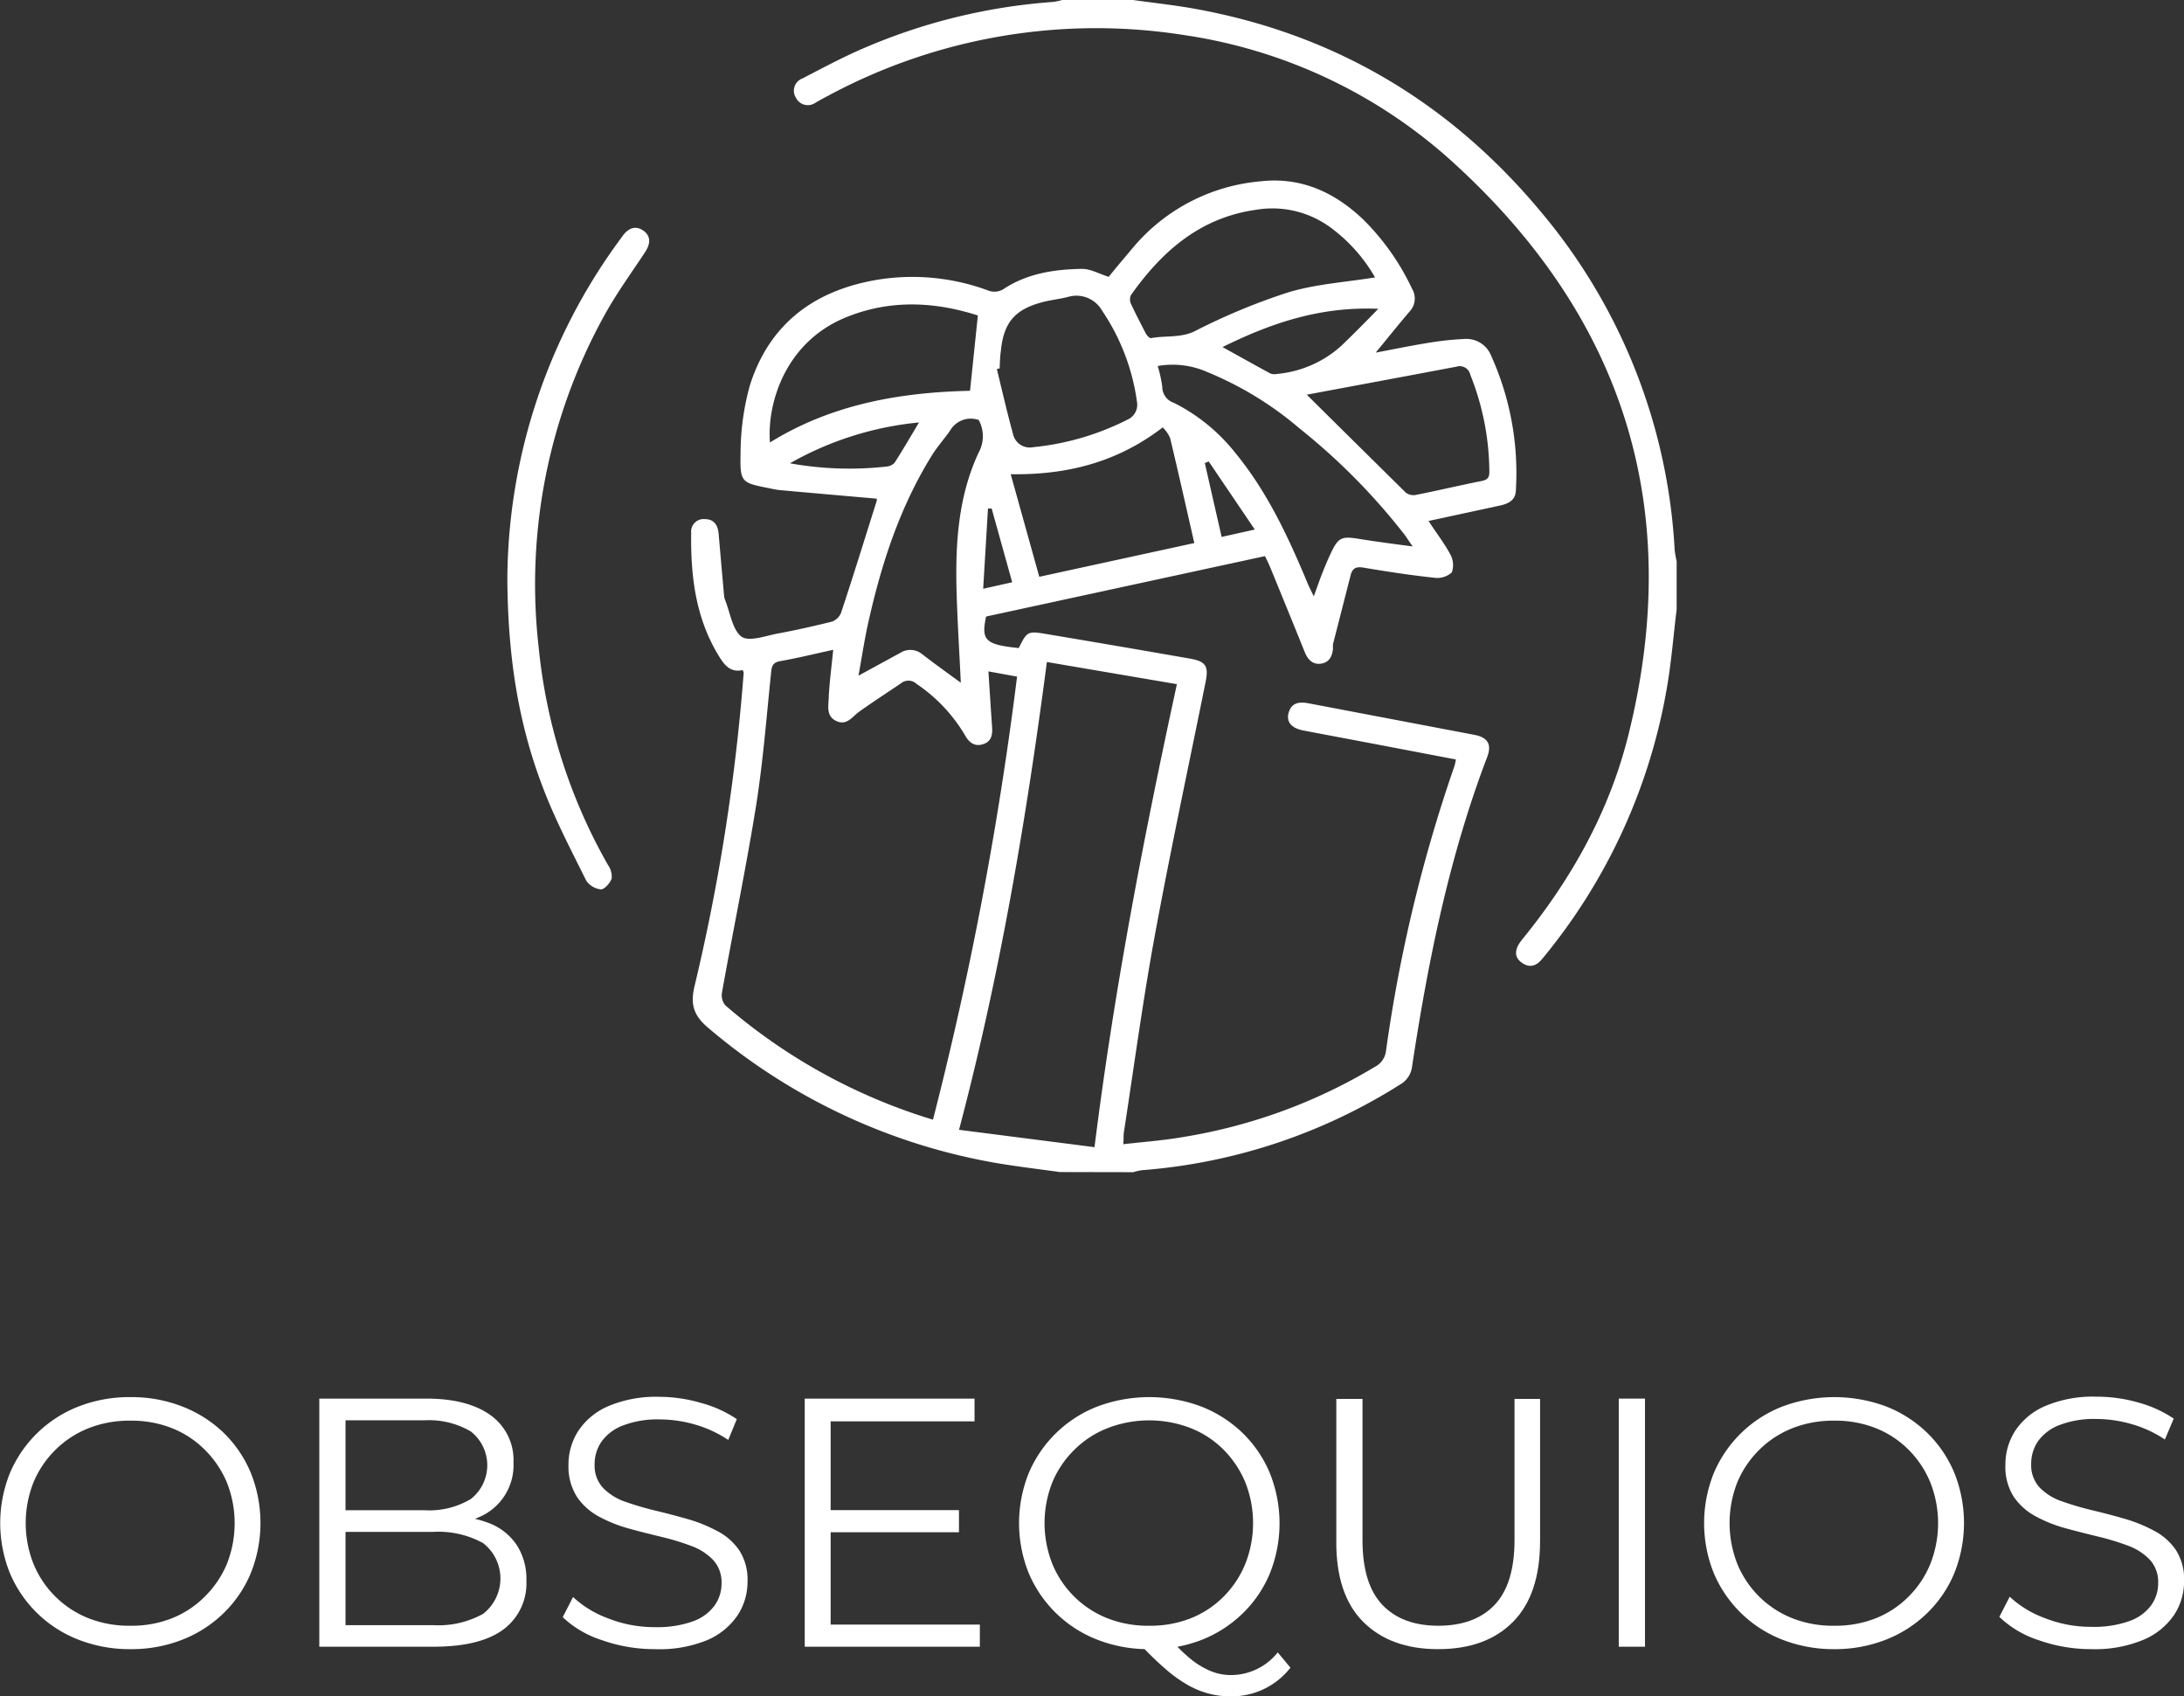 <svg xmlns="http://www.w3.org/2000/svg" viewBox="0 0 295.82 229.72"><rect x="0" y="0" width="295.82" height="229.72" fill="#333333" stroke="none"/><defs><style>.cls-1{fill:#fff;}</style></defs><g id="Capa_2" data-name="Capa 2"><g id="Capa_1-2" data-name="Capa 1"><path class="cls-1" d="M17.66,223.33a19.05,19.05,0,0,1-7-1.27,16.59,16.59,0,0,1-9.31-9,18.15,18.15,0,0,1,0-13.59,16.64,16.64,0,0,1,9.29-9,18.93,18.93,0,0,1,7.05-1.27,18.83,18.83,0,0,1,7,1.27A16.83,16.83,0,0,1,30.26,194a16.32,16.32,0,0,1,3.7,5.43,18.25,18.25,0,0,1,0,13.63,16.18,16.18,0,0,1-3.7,5.42,16.7,16.7,0,0,1-5.59,3.58A18.83,18.83,0,0,1,17.66,223.33Zm0-3.17a14.88,14.88,0,0,0,5.6-1,13.11,13.11,0,0,0,4.46-2.93,13.56,13.56,0,0,0,3-4.41,15,15,0,0,0,0-11.09,13.71,13.71,0,0,0-3-4.42,13.08,13.08,0,0,0-4.46-2.92,14.88,14.88,0,0,0-5.6-1,15,15,0,0,0-5.61,1,13.29,13.29,0,0,0-4.51,2.92,13.47,13.47,0,0,0-3,4.42,15,15,0,0,0,0,11.06,13.38,13.38,0,0,0,7.49,7.37A15,15,0,0,0,17.66,220.16Z"></path><path class="cls-1" d="M43.25,223v-33.6H57.74c3.75,0,6.65.76,8.72,2.26a7.44,7.44,0,0,1,3.09,6.38,7.63,7.63,0,0,1-4.73,7.44,11.68,11.68,0,0,1-4.77,1l.81-1.15a14.12,14.12,0,0,1,5.55,1A7.91,7.91,0,0,1,70,209.24a8.49,8.49,0,0,1,1.3,4.83,7.78,7.78,0,0,1-3.15,6.62Q65,223,58.7,223Zm3.55-2.92H58.66a12.49,12.49,0,0,0,6.76-1.52,6.06,6.06,0,0,0,0-9.6,12.59,12.59,0,0,0-6.76-1.51H46.42v-2.93H57.5A11,11,0,0,0,63.77,203a5.81,5.81,0,0,0,0-9.15,11.17,11.17,0,0,0-6.27-1.51H46.8Z"></path><path class="cls-1" d="M88.71,223.33a21.36,21.36,0,0,1-7.18-1.22A13.81,13.81,0,0,1,76.22,219l1.4-2.73a14.07,14.07,0,0,0,4.77,2.9,17.06,17.06,0,0,0,6.32,1.18,14.35,14.35,0,0,0,5.16-.79,6.24,6.24,0,0,0,2.92-2.14,5.07,5.07,0,0,0,.94-3,4.43,4.43,0,0,0-1.13-3.16,7.76,7.76,0,0,0-2.95-1.9,33.24,33.24,0,0,0-4-1.22c-1.48-.36-3-.73-4.42-1.13a19,19,0,0,1-4.06-1.61,8.39,8.39,0,0,1-3-2.66A7.63,7.63,0,0,1,77,198.37a8.4,8.4,0,0,1,1.32-4.58,9.23,9.23,0,0,1,4.06-3.36,16.63,16.63,0,0,1,7-1.27A20.39,20.39,0,0,1,95,190a16.07,16.07,0,0,1,4.8,2.18L98.64,195a16,16,0,0,0-4.58-2.11,17.46,17.46,0,0,0-4.68-.67,13.07,13.07,0,0,0-5,.82,6.28,6.28,0,0,0-2.9,2.18,5.38,5.38,0,0,0-.94,3.1,4.43,4.43,0,0,0,1.13,3.16,7.58,7.58,0,0,0,3,1.88,40.45,40.45,0,0,0,4.06,1.2c1.47.35,2.93.73,4.39,1.15a20.06,20.06,0,0,1,4,1.61,8.17,8.17,0,0,1,3,2.61,7.31,7.31,0,0,1,1.13,4.27,8.25,8.25,0,0,1-1.34,4.54,9.46,9.46,0,0,1-4.1,3.36A17,17,0,0,1,88.71,223.33Z"></path><path class="cls-1" d="M112.51,220h20.21V223H109v-33.6h23v3.08H112.51Zm-.38-15.5h17.76v3H112.13Z"></path><path class="cls-1" d="M155.66,223.33a19,19,0,0,1-7-1.27,16.59,16.59,0,0,1-9.31-9,18.15,18.15,0,0,1,0-13.59,16.64,16.64,0,0,1,9.29-9,20.09,20.09,0,0,1,14.06,0,16.93,16.93,0,0,1,5.59,3.57,16.32,16.32,0,0,1,3.7,5.43,18.25,18.25,0,0,1,0,13.63,16.18,16.18,0,0,1-3.7,5.42,16.8,16.8,0,0,1-5.59,3.58A18.83,18.83,0,0,1,155.66,223.33Zm0-3.17a14.88,14.88,0,0,0,5.6-1,13.11,13.11,0,0,0,4.46-2.93,13.47,13.47,0,0,0,2.95-4.44,15,15,0,0,0,0-11.06,13.71,13.71,0,0,0-2.95-4.42,13.08,13.08,0,0,0-4.46-2.92,15.62,15.62,0,0,0-11.21,0,13.2,13.2,0,0,0-4.51,2.92,13.47,13.47,0,0,0-3,4.42,15,15,0,0,0,0,11.06,13.38,13.38,0,0,0,7.49,7.37A15,15,0,0,0,155.66,220.16Zm11,9.56a11.33,11.33,0,0,1-3-.39,11.75,11.75,0,0,1-2.9-1.22,18.33,18.33,0,0,1-3-2.19q-1.54-1.33-3.36-3.26l3.88-1a21.79,21.79,0,0,0,2.91,2.93,10.9,10.9,0,0,0,2.78,1.7,7.17,7.17,0,0,0,2.71.55,8.13,8.13,0,0,0,6.39-3.07l1.72,2.07A10.09,10.09,0,0,1,166.66,229.72Z"></path><path class="cls-1" d="M194.78,223.33q-6.43,0-10.13-3.69T181,208.69V189.44h3.55v19.11c0,4,.9,6.89,2.69,8.78s4.32,2.83,7.58,2.83,5.84-.94,7.63-2.83,2.69-4.81,2.69-8.78V189.44h3.46v19.25q0,7.25-3.67,10.95T194.78,223.33Z"></path><path class="cls-1" d="M219.26,223v-33.6h3.55V223Z"></path><path class="cls-1" d="M248.45,223.33a19.07,19.07,0,0,1-7-1.27,16.59,16.59,0,0,1-9.31-9,18.15,18.15,0,0,1,0-13.59,16.64,16.64,0,0,1,9.29-9,20.09,20.09,0,0,1,14.06,0A16.83,16.83,0,0,1,261,194a16.32,16.32,0,0,1,3.7,5.43,18.25,18.25,0,0,1,0,13.63,16.18,16.18,0,0,1-3.7,5.42,16.7,16.7,0,0,1-5.59,3.58A18.82,18.82,0,0,1,248.45,223.33Zm0-3.17a14.82,14.82,0,0,0,5.59-1,13.11,13.11,0,0,0,4.46-2.93,13.4,13.4,0,0,0,2.95-4.41,15,15,0,0,0,0-11.09,13.55,13.55,0,0,0-2.95-4.42,13.08,13.08,0,0,0-4.46-2.92,14.83,14.83,0,0,0-5.59-1,15,15,0,0,0-5.62,1,13.29,13.29,0,0,0-4.51,2.92,13.47,13.47,0,0,0-3,4.42,15.09,15.09,0,0,0,0,11.06,13.38,13.38,0,0,0,7.49,7.37A15,15,0,0,0,248.45,220.16Z"></path><path class="cls-1" d="M283.29,223.33a21.3,21.3,0,0,1-7.17-1.22,13.81,13.81,0,0,1-5.31-3.15l1.4-2.73a14.07,14.07,0,0,0,4.77,2.9,17,17,0,0,0,6.31,1.18,14.35,14.35,0,0,0,5.16-.79,6.22,6.22,0,0,0,2.93-2.14,5.07,5.07,0,0,0,.94-3,4.43,4.43,0,0,0-1.13-3.16,7.76,7.76,0,0,0-2.95-1.9,33.24,33.24,0,0,0-4-1.22c-1.48-.36-2.95-.73-4.42-1.13a18.79,18.79,0,0,1-4.06-1.61,8.39,8.39,0,0,1-3-2.66,7.55,7.55,0,0,1-1.13-4.35,8.4,8.4,0,0,1,1.32-4.58,9.23,9.23,0,0,1,4.06-3.36,16.59,16.59,0,0,1,7-1.27,20.39,20.39,0,0,1,5.62.79,16.19,16.19,0,0,1,4.8,2.18l-1.2,2.83a15.9,15.9,0,0,0-4.59-2.11,17.34,17.34,0,0,0-4.68-.67,13,13,0,0,0-5,.82,6.28,6.28,0,0,0-2.9,2.18,5.38,5.38,0,0,0-.94,3.1,4.43,4.43,0,0,0,1.13,3.16,7.51,7.51,0,0,0,3,1.88,41,41,0,0,0,4.05,1.2c1.47.35,2.94.73,4.4,1.15a20.3,20.3,0,0,1,4,1.61,8.17,8.17,0,0,1,3,2.61,7.31,7.31,0,0,1,1.13,4.27,8.25,8.25,0,0,1-1.34,4.54,9.44,9.44,0,0,1-4.11,3.36A17,17,0,0,1,283.29,223.33Z"></path><path class="cls-1" d="M143.55,158.72c-2.85-.4-5.7-.73-8.53-1.21a81.57,81.57,0,0,1-39.13-18.35c-2-1.69-2.41-3.24-1.79-5.72a271.2,271.2,0,0,0,6.63-42.32c0-.09-.06-.18-.13-.38-1.63.37-2.45-.62-3.23-1.9C94.21,83.7,93.54,78,93.62,72.16a1.69,1.69,0,0,1,1.84-1.86c1.29,0,1.78.85,1.88,2q.36,4.16.73,8.31a2.08,2.08,0,0,0,.13.6c.69,1.72,1,4.06,2.22,5,1.06.75,3.32-.13,5-.43,2.43-.45,4.85-1,7.24-1.59a2.1,2.1,0,0,0,1.26-1.2c1.66-5,3.23-10.1,4.83-15.16a1.12,1.12,0,0,0,0-.3c-4.44-.39-8.84-.77-13.23-1.17a12.26,12.26,0,0,1-1.21-.22c-3.91-.77-4.09-.77-4-4.77a34.59,34.59,0,0,1,1.25-9.15c2.67-8.49,8.92-13,17.5-14.37a29.56,29.56,0,0,1,14.76,1.48,2.31,2.31,0,0,0,2.25-.28c3.19-2.05,6.82-2.58,10.5-2.64,1.16,0,2.33.68,3.6,1.08,1-1.24,2.14-2.59,3.27-3.93a25.42,25.42,0,0,1,17.25-9c5.45-.63,10,1.42,13.9,5.11a32.76,32.76,0,0,1,6.67,9.43,2.57,2.57,0,0,1-.36,3.12c-1.5,1.76-2.95,3.57-4.56,5.53,2.61-.49,5.05-1,7.5-1.38a39.25,39.25,0,0,1,4.45-.46,3.6,3.6,0,0,1,3.69,2.28,38.54,38.54,0,0,1,3.34,18.24c-.05,1.28-.93,1.73-2,2l-9.82,2.12c1,1.57,2.1,2.95,2.91,4.47a3,3,0,0,1,.24,2.49,2.93,2.93,0,0,1-2.38.73c-3.23-.35-6.44-.84-9.64-1.38-1-.16-1.45.14-1.68,1l-2.4,9.39a4.32,4.32,0,0,0,0,.62c-.11,1-.5,1.83-1.6,2s-1.79-.51-2.2-1.51q-2.35-5.81-4.73-11.6c-.19-.47-.43-.92-.68-1.45l-37.77,8.18c-.71,3.23-.09,3.81,4.42,4.27,1.13-2.27,1.19-2.33,3.8-1.89q9.67,1.62,19.34,3.31c2.19.38,2.6,1,2.17,3.16-2.32,11.48-4.78,22.93-6.9,34.44-1.62,8.83-2.81,17.74-4.18,26.61-.06.4,0,.82-.08,1.56,2.82-.32,5.57-.52,8.28-1a73,73,0,0,0,25.81-9.48,2.77,2.77,0,0,0,1.5-2.14A202.5,202.5,0,0,1,197,103.75a8.8,8.8,0,0,0,.2-.9l-9.28-1.77c-3.8-.73-7.6-1.43-11.39-2.16-1.6-.31-2.31-1.13-2-2.35.38-1.44,1.47-1.56,2.7-1.33l22.46,4.27c1.82.34,2.4,1.29,1.75,3-5.16,13.53-8,27.61-10.17,41.87a3.22,3.22,0,0,1-1.6,2.47,76.31,76.31,0,0,1-35,11.62,8.06,8.06,0,0,0-1.18.27Zm-17.18-7.09a480.18,480.18,0,0,0,11.39-60l-3.88-.71c.17,2.63.32,5,.49,7.46.08,1,0,2-1.19,2.39s-1.94-.23-2.5-1.25a21.69,21.69,0,0,0-6.54-6.91,1.59,1.59,0,0,0-2.08-.09c-1.87,1.27-3.78,2.5-5.62,3.81-1,.69-1.71,2-3.18,1.3s-1-2.21-1-3.43c.12-2,.38-4.05.6-6.2-2.49.54-4.79,1.11-7.12,1.52-1,.17-1.2.59-1.29,1.5-.62,6-1.08,11.94-2,17.84-1.37,8.55-3.13,17-4.66,25.56a2.13,2.13,0,0,0,.45,1.72A77.14,77.14,0,0,0,126.37,151.63Zm21.88,3.72c2.68-21.44,6.68-42.07,11.16-62.7l-17.61-3C139,111,135.45,132,129.9,153Zm38-117.78a21.88,21.88,0,0,0-6-6.74,13.29,13.29,0,0,0-10.06-2.43c-7.61,1.06-12.76,5.58-17,11.55a1.43,1.43,0,0,0,0,1.2c.63,1.36,1.33,2.68,2,4,.15.27.52.68.71.64,1.93-.37,3.9,0,5.85-.9a85.53,85.53,0,0,1,12.65-5.27C178.18,38.46,182.23,38.22,186.23,37.57Zm-29.44,12a17.39,17.39,0,0,1,.62,2.82A2.27,2.27,0,0,0,159,54.55a24.83,24.83,0,0,1,8.32,6.78c4.31,5.24,7.14,11.31,9.73,17.51.24.58.53,1.14.9,1.92.45-1.23.76-2.15,1.12-3.06s.73-1.81,1.15-2.7c1.06-2.25,1.46-2.43,4-2,2.27.36,4.55.66,7.13,1-.47-.65-.74-1.07-1-1.46A86.11,86.11,0,0,0,176,58a46.21,46.21,0,0,0-12.48-7.62A11.59,11.59,0,0,0,156.79,49.57Zm-24.36-6.85c-5.82-1.86-11.91-2.22-18,.31-8.13,3.39-10.57,11.64-10.16,16.89,8.45-5.24,17.79-6.79,27.1-7Zm4.45,21.5,3.87,13.89,21-4.57c-1.12-4.89-2.16-9.56-3.28-14.22a4.63,4.63,0,0,0-1-1.44C151.24,62.68,144.39,64.33,136.88,64.22Zm-6.76,28.22c-.19-4.1-.45-8.17-.57-12.24-.18-6.49.19-12.94,3-18.94a4.59,4.59,0,0,0,0-4.38,3.23,3.23,0,0,0-3.91,1.48c-.81,1.13-1.74,2.18-2.47,3.36-4.33,7-6.81,14.64-8.58,22.58-.52,2.32-.87,4.67-1.33,7.2l5.7-3.11a2.52,2.52,0,0,1,2.9.18C126.54,89.85,128.29,91.11,130.12,92.44Zm5.28-42.56-.4.1c.72,2.93,1.39,5.88,2.19,8.78a2.32,2.32,0,0,0,2.71,1.8,36,36,0,0,0,12.81-3.74A2.2,2.2,0,0,0,154,54.4a29,29,0,0,0-4.71-12.31,4,4,0,0,0-4.66-1.87c-1.19.3-2.44.41-3.62.75-3.64,1-5.08,2.81-5.45,6.59C135.45,48.33,135.44,49.1,135.4,49.88ZM177,53.45c4.56,4.52,9,8.9,13.4,13.25a1.71,1.71,0,0,0,1.33.33c3-.59,5.92-1.29,8.9-1.88.81-.16,1.12-.44,1.1-1.29a35.89,35.89,0,0,0-2.58-13.11,1.46,1.46,0,0,0-1.85-1.1C190.5,50.94,183.68,52.2,177,53.45ZM165.59,47c2.29,1.27,4.38,2.44,6.48,3.58a1.62,1.62,0,0,0,.88.06,15,15,0,0,0,8.74-3.82c1.59-1.53,3.16-3.11,5-5C178.83,41.48,172.17,43.75,165.59,47ZM107,62.74a45.32,45.32,0,0,0,13.18.43,1.6,1.6,0,0,0,1-.52c1.1-1.71,2.12-3.47,3.3-5.44A43.75,43.75,0,0,0,107,62.74Zm56.72-.25-.53.22c.75,3.29,1.5,6.58,2.28,10l4.49-1Zm-29.4,6.38-.5,0-.65,10.86,3.93-.88Z"></path><path class="cls-1" d="M153.45,0c2.8.39,5.61.69,8.39,1.19,18.9,3.41,34.47,12.66,46.75,27.35a77.54,77.54,0,0,1,18.24,45.92A13,13,0,0,0,227.1,76v6.51c-.42,3.42-.69,6.87-1.26,10.27a78.16,78.16,0,0,1-16.89,37c-.79,1-1.7,1.38-2.81.6s-1-1.86,0-3.11c6.74-8.26,11.87-17.43,14.44-27.8,7.52-30.33-.47-56.11-23.41-77.16A69,69,0,0,0,160.46,4.76,76.59,76.59,0,0,0,112.11,13c-.55.28-1.09.59-1.63.89a1.79,1.79,0,0,1-2.67-.65,1.77,1.77,0,0,1,.86-2.61c2.75-1.41,5.47-2.89,8.31-4.1A78.85,78.85,0,0,1,142.67.26,8.45,8.45,0,0,0,143.86,0Z"></path><path class="cls-1" d="M68.72,78.36A78.24,78.24,0,0,1,84,32.41c.12-.17.25-.33.36-.5.74-1,1.72-1.43,2.79-.67s.93,1.83.25,2.87c-1.84,2.8-3.83,5.52-5.45,8.44a75.3,75.3,0,0,0-9,45,74.28,74.28,0,0,0,9.39,29.57,2.75,2.75,0,0,1,.51,1.85c-.2.62-1,1.48-1.45,1.47a2.75,2.75,0,0,1-2-1.19c-2.08-4.2-4.27-8.37-5.92-12.75C70.15,97.78,68.78,88.71,68.72,78.36Z"></path></g></g></svg>